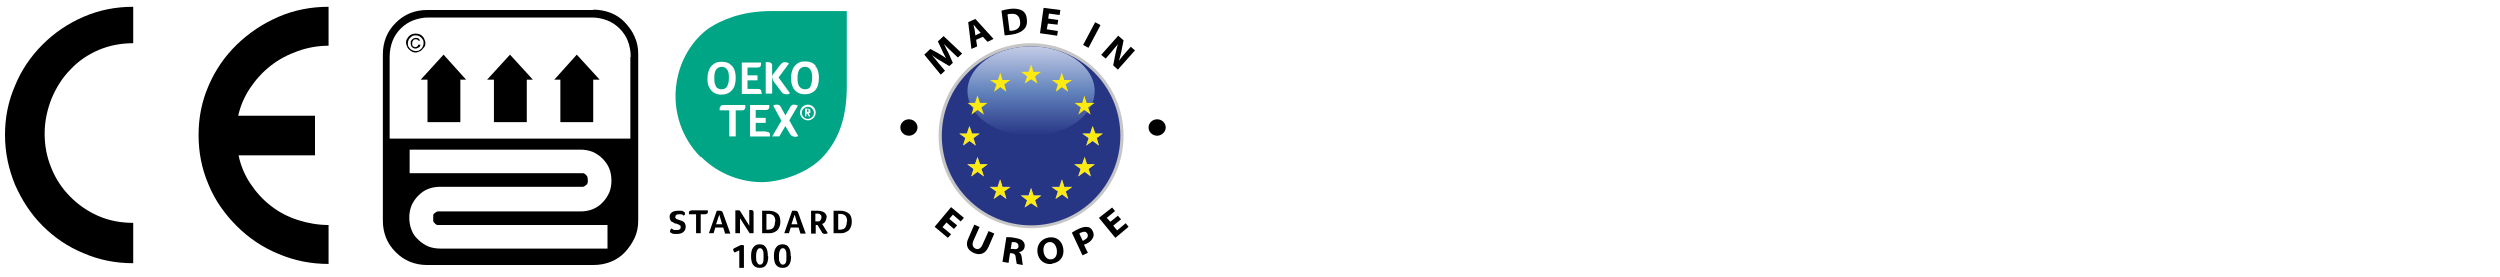 <?xml version="1.0" encoding="UTF-8"?>
<svg id="Calque_1" xmlns="http://www.w3.org/2000/svg" xmlns:xlink="http://www.w3.org/1999/xlink" version="1.1" viewBox="0 0 700 77.6">
  <!-- Generator: Adobe Illustrator 30.0.0, SVG Export Plug-In . SVG Version: 2.1.1 Build 123)  -->
  <defs>
    <linearGradient id="Dégradé_sans_nom" data-name="Dégradé sans nom" x1="288.7" y1="64.9" x2="288.7" y2="39.9" gradientTransform="translate(0 77.9) scale(1 -1)" gradientUnits="userSpaceOnUse">
      <stop offset="0" stop-color="#c4cbe6"/>
      <stop offset=".5" stop-color="#6384bd"/>
      <stop offset="1" stop-color="#273585"/>
    </linearGradient>
  </defs>
  <rect y="0" width="700" height="77.7" fill="#fff"/>
  <path d="M37.3,12.1c-3.4,0-6.6.6-9.7,1.9-3,1.3-5.7,3.1-7.9,5.5-2.3,2.3-4,5.1-5.3,8.2-1.2,3.1-1.9,6.3-1.9,9.7s.6,6.6,1.9,9.7c1.2,3,3,5.7,5.3,8,2.3,2.3,4.9,4.1,7.9,5.4,3,1.3,6.3,1.9,9.7,1.9v11.3c-4.9,0-9.5-.9-13.9-2.8-4.4-1.8-8.2-4.4-11.5-7.7s-5.8-7.2-7.7-11.5c-1.8-4.4-2.8-9-2.8-13.9s.9-9.4,2.8-13.8c1.8-4.4,4.4-8.2,7.7-11.5,3.3-3.3,7.1-5.9,11.5-7.8s9-2.8,13.9-2.8v10.2ZM88.2,32.4v11.1h-21.4c.6,2.9,1.7,5.5,3.3,7.9,1.6,2.4,3.5,4.5,5.7,6.2,2.3,1.8,4.8,3.1,7.6,4,2.8.9,5.7,1.4,8.6,1.4v10.9c-4.9,0-9.5-.9-14-2.8-4.4-1.8-8.3-4.4-11.7-7.8-3.4-3.4-6.1-7.2-7.9-11.6-1.9-4.4-2.8-9-2.8-13.9s.9-9.4,2.8-13.8c1.9-4.4,4.5-8.2,7.9-11.5s7.3-5.9,11.7-7.8c4.4-1.9,9.1-2.8,14-2.8v10.9c-2.9,0-5.8.5-8.6,1.5s-5.3,2.3-7.6,4.1c-2.3,1.8-4.2,3.9-5.8,6.3-1.6,2.4-2.7,5-3.3,7.7,0,0,21.5,0,21.5,0Z"/>
  <g>
    <path d="M187.9,63.9c.3.2.6.4.8.5h.8c.3,0,.6,0,.8-.2.2,0,.3-.4.3-.6s0-.4-.2-.5c0,0-.3-.2-.5-.3-.2,0-.4-.2-.6-.2s-.4,0-.6-.2-.4-.2-.6-.3-.3-.3-.4-.5-.2-.5-.2-.8,0-.7.3-1c.2-.3.5-.5.8-.6s.7-.2,1.2-.2h1c.3,0,.5.2.7.3s.3.2.3.4v.3s-.2.3-.3.4c-.2-.2-.4-.3-.7-.4h-.7c-.2,0-.6,0-.7.2-.2,0-.3.3-.3.5v.3s.2.2.3.3c0,0,.4.2.8.3.2,0,.4.2.6.2s.4.2.6.3.3.3.4.5.2.5.2.8c0,.7-.2,1.2-.6,1.5-.4.4-1,.6-1.7.6h-1c-.3,0-.6-.2-.8-.3-.2,0-.3-.3-.3-.4s0-.5.4-.8"/>
    <path d="M194.9,60h-2v-.4c0-.2,0-.4.2-.5,0,0,.3-.2.6-.2h4.5v.4c0,.2,0,.4-.2.5,0,0-.3.2-.6.2h-1.2v5.3h-1.3v-5.3h0Z"/>
    <path d="M203,65.3l-.5-1.6h-2.2l-.5,1.6h-1.3l2.2-6.3h.8c.5,0,.8.2.9.6l2.1,5.8h-1.5ZM201.4,60.1l-.9,2.7h1.7l-.8-2.7h0Z"/>
    <path d="M211,65.3h-1.1l-2.7-4.2v4.2h-1.3v-6.4h1.1c.1,0,.2.2.3.3l2.5,4v-4.4h.4c.6,0,.8.2.8.7v5.7h0Z"/>
    <path d="M218.5,62c0,.7-.1,1.3-.4,1.8-.2.5-.6.9-1.1,1.1-.5.3-1,.4-1.6.4h-2v-6.3h1.8c1.1,0,1.9.3,2.5.8s.8,1.3.8,2.3M217.1,62c0-.7-.2-1.3-.5-1.6s-.8-.5-1.4-.5h-.6v4.4h.5c.7,0,1.1-.2,1.4-.5.3-.4.5-.9.5-1.7"/>
    <path d="M224.1,65.3l-.5-1.6h-2.2l-.5,1.6h-1.3l2.2-6.3h.8c.5,0,.8.2.9.6l2.1,5.8h-1.5ZM222.5,60.1l-.9,2.7h1.7l-.8-2.7h0Z"/>
    <path d="M231.4,60.8c0,.5-.1.8-.3,1.2-.2.3-.5.6-.9.7l1.6,2.6c-.2,0-.5.2-.8.2s-.4,0-.6-.2c-.2,0-.3-.3-.4-.5l-1.1-1.8h-.5v2.4h-1.3v-6.4h1.7c.9,0,1.6.2,2,.5s.7.8.7,1.4M230,60.9c0-.4,0-.6-.3-.8-.2-.2-.5-.3-.9-.3s-.2,0-.3,0h-.2v2.2h.5c.4,0,.7,0,.9-.3s.3-.5.3-.9"/>
    <path d="M238.5,62c0,.7-.1,1.3-.4,1.8-.2.5-.6.9-1.1,1.1-.5.3-1,.4-1.6.4h-2v-6.3h1.8c1.1,0,1.9.3,2.5.8s.8,1.3.8,2.3M237.2,62c0-.7-.2-1.3-.5-1.6s-.8-.5-1.4-.5h-.6v4.4h.5c.7,0,1.1-.2,1.4-.5.3-.4.5-.9.5-1.7"/>
    <path d="M207,74.9v-4.8l-1.3.6c-.3-.3-.4-.6-.4-.8s.1-.3.3-.4l1.4-.7c.1,0,.2,0,.4-.2h.4c.2,0,.4,0,.5.2v6.2h-1.3Z"/>
    <path d="M215.1,71.8c0,1.1-.2,1.9-.6,2.4-.4.6-1,.8-1.8.8s-1.4-.3-1.8-.8-.6-1.4-.6-2.5.2-1.9.6-2.4c.4-.6,1-.9,1.8-.9s1.4.3,1.7.8c.4.5.6,1.4.6,2.5M213.8,71.8c0-.8,0-1.3-.2-1.7-.2-.4-.4-.6-.8-.6s-.6.2-.8.6-.3.9-.3,1.7,0,1.3.3,1.7c.2.4.4.6.8.6s.6-.2.8-.5c.2-.4.2-.9.2-1.7"/>
    <path d="M221.5,71.8c0,1.1-.2,1.9-.6,2.4-.4.6-1,.8-1.8.8s-1.4-.3-1.8-.8-.6-1.4-.6-2.5.2-1.9.6-2.4c.4-.6,1-.9,1.8-.9s1.4.3,1.7.8c.4.5.6,1.4.6,2.5M220.2,71.8c0-.8,0-1.3-.2-1.7-.2-.4-.4-.6-.8-.6s-.6.2-.8.6-.3.9-.3,1.7,0,1.3.3,1.7c.2.4.4.6.8.6s.6-.2.8-.5c.2-.4.2-.9.2-1.7"/>
    <path d="M196.3,43.9c5.1,5.1,11.6,7.1,17,7.1s13.4-2.7,17.5-7.5c4.2-4.8,6.3-10.8,6.3-19.4V3.1h-21.1c-8.7,0-14.2,2.7-17.2,4.6-3.1,2-8.5,7.5-9.5,16.5-.8,7,1.5,14.4,6.9,19.8" fill="#00a586"/>
    <path d="M205,25.2c.7-.8,1-2,1-3.4s-.3-2.5-1-3.3-1.6-1.2-2.9-1.2-1.5.2-2.1.5c-.6.4-1.1.9-1.4,1.6s-.5,1.5-.5,2.4,0,1.8.4,2.5.7,1.2,1.3,1.6,1.3.6,2.1.6c1.3,0,2.3-.4,3-1.2M200.5,24.2c-.4-.6-.5-1.3-.5-2.4s.2-1.8.5-2.3c.4-.5.9-.8,1.6-.8s1.2.3,1.5.8c.4.5.5,1.3.5,2.3s-.2,1.8-.5,2.4c-.4.6-.9.8-1.6.8s-1.2-.3-1.6-.8" fill="#fff"/>
    <path d="M213.2,26v-.2c0-.3,0-.5-.3-.7-.2-.2-.5-.2-.8-.2h-2.8v-2.4h2.8v-1.4h-2.8v-2.2h2.6c.4,0,.7,0,.9-.2.2-.1.3-.4.3-.7v-.5h-5.4v8.8h5.6v-.2" fill="#fff"/>
    <path d="M216.3,21.8c0,.4.2.9.6,1.4l1.9,2.5c.3.5.8.7,1.4.7s.7-.1,1-.3l-3.2-4.4,2.9-3.9c-.1-.1-.3-.2-.5-.3-.2,0-.4-.1-.6-.1s-.5,0-.7.2c-.2.1-.4.3-.6.5l-1.8,2.4c-.2.2-.3.4-.4.6,0,.2-.1.4-.1.5v-3.2c0-.7-.4-1-1.2-1s-.3,0-.6,0v8.8h1.8v-4.5h.1Z" fill="#fff"/>
    <path d="M228.4,18.4c-.7-.8-1.6-1.2-2.9-1.2s-1.5.2-2.1.5c-.6.4-1.1.9-1.4,1.6s-.5,1.5-.5,2.4.1,1.8.4,2.5.7,1.2,1.3,1.6,1.3.6,2.1.6c1.3,0,2.3-.4,3-1.2.7-.8,1-2,1-3.4s-.3-2.5-1-3.3M227,24.2c-.4.6-.9.8-1.6.8s-1.2-.3-1.6-.8c-.4-.6-.5-1.3-.5-2.4s.2-1.8.5-2.3c.4-.5.9-.8,1.6-.8s1.2.3,1.5.8c.4.5.5,1.3.5,2.3s-.2,1.8-.5,2.4" fill="#fff"/>
    <path d="M226.2,29.3c-1.2,0-2.2,1-2.2,2.2s1,2.2,2.2,2.2,2.2-1,2.2-2.2-1-2.2-2.2-2.2M226.2,33.3c-.9,0-1.7-.8-1.7-1.7s.8-1.7,1.7-1.7,1.7.8,1.7,1.7-.8,1.7-1.7,1.7" fill="#fff"/>
    <path d="M226.8,31.6h.1v-.5c0-.2,0-.4-.2-.5-.1-.1-.4-.2-.7-.2h-.6v2.2h.4v-.8h.2l.4.6v.2h.5l-.5-.9h.2M226.5,31.4h-.5v-.8h.3s.1.1.1.3,0,.2-.1.3" fill="#fff"/>
    <path d="M202.6,29.4c-.3,0-.6,0-.8.3-.2.2-.3.4-.3.7v.5h2.7v7.3h1.8v-7.3h1.6c.3,0,.6,0,.8-.2s.3-.4.3-.7v-.6h-6.1Z" fill="#fff"/>
    <path d="M214.4,36.8h-2.8v-2.4h2.8v-1.4h-2.8v-2.2h2.6c.4,0,.7,0,.9-.2.2-.1.3-.4.3-.7v-.5h-5.4v8.8h5.6v-.4c0-.3,0-.5-.3-.7-.2-.2-.5-.2-.8-.2" fill="#fff"/>
    <path d="M223.4,29.6c-.3-.2-.6-.3-1-.3s-.5,0-.7.2c-.2.1-.4.3-.5.6l-1.3,2.2-1.3-2.4c-.2-.4-.6-.6-1-.6s-.7,0-1.1.3l2.3,4.2-2.6,4.4h2l1.7-2.9,1.3,2.2c.2.3.4.5.6.6.2,0,.4.2.7.2s.7,0,1-.2l-2.5-4.4,2.4-4.1h0Z" fill="#fff"/>
  </g>
  <g>
    <g>
      <g>
        <path d="M266.4,14.4c-.6-.6-1.4-1.3-2.1-2.1h0c.4.9.9,1.8,1.3,2.6l1.2,2.7-1,.9-2.5-1.5c-.8-.4-1.6-1-2.4-1.6h0c.6.7,1.4,1.6,1.9,2.3l1.8,2.1-1.2,1.1-4.6-5.6,1.7-1.6,2.2,1.2c.7.4,1.5.9,2.2,1.4h0c-.4-.8-.9-1.6-1.2-2.4l-1.1-2.3,1.6-1.5,5.2,4.9-1.2,1.1-2-1.9.2.2Z"/>
        <path d="M273.3,11.1l.3,1.9-1.6.7-.9-7.5,2-.9,5.1,5.6-1.7.8-1.3-1.4-2,.9h.1ZM274.6,9.2l-1.1-1.2c-.3-.3-.6-.8-.9-1.1h0c0,.4.2,1,.3,1.4l.2,1.6,1.5-.7Z"/>
        <path d="M280.4,3c.6-.2,1.4-.4,2.3-.5,1.4-.2,2.4,0,3.2.3.9.4,1.5,1.2,1.6,2.5.2,1.4-.2,2.4-.9,3-.7.7-1.9,1.2-3.4,1.4-.9.1-1.5.2-1.9.2l-.9-7h0ZM282.8,8.6h.6c1.6-.2,2.5-1.1,2.2-2.8-.2-1.5-1.2-2.1-2.7-1.9-.4,0-.6,0-.8.2l.6,4.7v-.2Z"/>
        <polygon points="296.1 6.9 293.4 6.6 293.1 8.2 296.2 8.7 296 10 291.2 9.3 292.2 2.2 296.9 2.8 296.7 4.2 293.7 3.8 293.5 5.2 296.3 5.6 296.1 6.9"/>
        <rect x="302.2" y="8.9" width="7.2" height="1.7" transform="translate(154 275.5) rotate(-62.1)"/>
        <path d="M308.3,15.4l4.8-5.4,1.5,1.3-.6,3c-.2.9-.4,1.8-.7,2.7h0c.6-.8,1.2-1.5,1.9-2.3l1.4-1.6,1.2,1-4.8,5.4-1.3-1.2.6-3.1c.2-.9.4-1.9.7-2.8h0c-.6.7-1.3,1.5-2,2.4l-1.4,1.6-1.2-1h-.1Z"/>
        <polygon points="267.1 64.1 265 62.3 263.9 63.6 266.3 65.6 265.4 66.6 261.7 63.5 266.3 58 269.9 61 269 62 266.8 60.1 265.8 61.3 268 63.1 267.1 64.1"/>
        <path d="M274.3,63.5l-1.7,3.8c-.5,1.1-.3,1.9.5,2.3s1.5,0,2-1.1l1.7-3.8,1.6.7-1.6,3.7c-.9,2-2.4,2.5-4.2,1.7-1.7-.8-2.4-2.2-1.4-4.2l1.6-3.7,1.6.7h-.1Z"/>
        <path d="M281.8,66.4c.6,0,1.4,0,2.3.2,1.1.2,1.9.4,2.3.9.4.4.6.9.5,1.6-.1.9-.9,1.4-1.6,1.5h0c.5.3.7.8.8,1.5.1.8.2,1.8.3,2.1l-1.7-.3c0-.2-.2-.8-.3-1.7,0-.9-.4-1.2-1.1-1.3h-.5l-.4,2.7-1.7-.3,1.1-7h0ZM283,69.7h.7c.8.2,1.4,0,1.5-.7,0-.6-.3-1.1-1.1-1.2h-.8l-.3,1.9h0Z"/>
        <path d="M294.6,73.9c-2.2.3-3.8-1.1-4.1-3.1-.3-2.1.9-3.9,3.1-4.3,2.3-.4,3.8,1.1,4.1,3,.4,2.3-.9,4-3.1,4.3h0ZM294.5,72.6c1.1-.2,1.6-1.3,1.4-2.7-.2-1.3-1-2.3-2.2-2.1-1.2.2-1.7,1.4-1.5,2.7.2,1.3,1,2.3,2.2,2.1h.1Z"/>
        <path d="M300.2,65.1c.4-.3,1.1-.7,2-1.1,1-.4,1.7-.6,2.4-.4.6,0,1.1.5,1.4,1.2.3.6.3,1.3,0,1.8-.3.7-1,1.3-1.9,1.7-.2,0-.4.2-.6.2l1.1,2.3-1.5.7-3-6.4h.1ZM303.1,67.4c.1,0,.3,0,.5-.2.8-.4,1.2-1,.9-1.7-.3-.6-.9-.8-1.7-.4-.3,0-.5.3-.6.3l.9,1.9h0Z"/>
        <polygon points="313.9 61.4 311.7 63.2 312.8 64.5 315.2 62.5 316 63.5 312.3 66.6 307.7 61 311.4 58.1 312.2 59.1 309.9 61 310.9 62.1 313 60.4 313.9 61.4"/>
        <path d="M256.9,35.7c0,1.2-1.1,2.3-2.4,2.3s-2.4-1-2.4-2.3,1.1-2.3,2.4-2.3,2.4,1,2.4,2.3"/>
        <path d="M326.4,35.7c0,1.2-1.1,2.3-2.4,2.3s-2.4-1-2.4-2.3,1.1-2.3,2.4-2.3,2.4,1,2.4,2.3"/>
        <path d="M314.6,38c0,14.3-11.6,25.9-25.9,25.9s-25.9-11.6-25.9-25.9,11.6-25.9,25.9-25.9,25.9,11.6,25.9,25.9" fill="#c6c6c6"/>
        <path d="M308.8,37.4l-1.8,1.3.7,2.1-1.8-1.3-1.8,1.3.7-2.1-1.8-1.3h2.2l.7-2.1.7,2.1h2.2,0ZM304.8,47.3l.7,2.1-1.8-1.3-1.8,1.3.7-2.1-1.8-1.3h2.2l.7-2.1.7,2.1h2.2l-1.8,1.3h0ZM299.1,55.7l-1.8-1.3-1.8,1.3.7-2.1-1.8-1.3h2.2l.7-2.1.7,2.1h2.2l-1.8,1.3.7,2.1h0ZM290.5,58.1l-1.8-1.3-1.8,1.3.7-2.1-1.8-1.3h2.2l.7-2.1.7,2.1h2.2l-1.8,1.3.7,2.1h0ZM281.8,55.7l-1.8-1.3-1.8,1.3.7-2.1-1.8-1.3h2.2l.7-2.1.7,2.1h2.2l-1.8,1.3.7,2.1h0ZM275.5,49.4l-1.8-1.3-1.8,1.3.7-2.1-1.8-1.3h2.2l.7-2.1.7,2.1h2.2l-1.8,1.3.7,2.1h0ZM268.6,37.4h2.2l.7-2.1.7,2.1h2.2l-1.8,1.3.7,2.1-1.8-1.3-1.8,1.3.7-2.1-1.8-1.3h0ZM288.7,13c-13.8,0-25,11.2-25,25s11.2,25.1,25,25.1,25-11.2,25-25.1-11.2-25-25-25" fill="#273585"/>
      </g>
      <polygon points="305.3 37.4 303.1 37.4 304.9 38.6 304.2 40.7 306 39.4 307.7 40.7 307.1 38.6 308.8 37.4 306.7 37.4 306 35.3 305.3 37.4" fill="#fcea10"/>
      <polygon points="303.7 44 303 46 300.8 46 302.6 47.3 301.9 49.4 303.7 48.1 305.4 49.4 304.8 47.3 306.5 46 304.3 46 303.7 44" fill="#fcea10"/>
      <polygon points="298 52.4 297.4 50.3 296.7 52.4 294.5 52.4 296.3 53.6 295.6 55.7 297.4 54.4 299.1 55.7 298.4 53.6 300.2 52.4 298 52.4" fill="#fcea10"/>
      <polygon points="289.4 54.8 288.7 52.7 288 54.8 285.9 54.8 287.6 56.1 286.9 58.1 288.7 56.9 290.5 58.1 289.8 56.1 291.5 54.8 289.4 54.8" fill="#fcea10"/>
      <polygon points="280.7 52.4 280.1 50.3 279.4 52.4 277.2 52.4 279 53.6 278.3 55.7 280.1 54.4 281.8 55.7 281.2 53.6 282.9 52.4 280.7 52.4" fill="#fcea10"/>
      <polygon points="274.4 46 273.7 44 273 46 270.9 46 272.6 47.3 272 49.4 273.7 48.1 275.5 49.4 274.8 47.3 276.5 46 274.4 46" fill="#fcea10"/>
      <polygon points="271.4 39.4 273.1 40.7 272.5 38.6 274.2 37.4 272.1 37.4 271.4 35.3 270.7 37.4 268.6 37.4 270.3 38.6 269.6 40.7 271.4 39.4" fill="#fcea10"/>
    </g>
    <ellipse cx="288.7" cy="25.5" rx="17.8" ry="12.5" fill="url(#Dégradé_sans_nom)"/>
    <g>
      <polygon points="298 22.4 297.3 20.3 296.6 22.4 294.5 22.4 296.2 23.6 295.6 25.7 297.3 24.4 299.1 25.7 298.4 23.6 300.2 22.4 298 22.4" fill="#fcea10"/>
      <polygon points="274.4 28.8 273.7 26.7 273 28.8 270.9 28.8 272.6 30.1 272 32.1 273.7 30.8 275.5 32.1 274.8 30.1 276.5 28.8 274.4 28.8" fill="#fcea10"/>
      <polygon points="280.7 22.4 280.1 20.3 279.4 22.4 277.2 22.4 279 23.6 278.3 25.7 280.1 24.4 281.8 25.7 281.2 23.6 282.9 22.4 280.7 22.4" fill="#fcea10"/>
      <polygon points="289.4 20.1 288.7 18 288 20.1 285.9 20.1 287.6 21.4 286.9 23.4 288.7 22.2 290.5 23.4 289.8 21.4 291.5 20.1 289.4 20.1" fill="#fcea10"/>
      <polygon points="305.4 32.1 303.6 30.8 301.9 32.1 302.6 30.1 300.8 28.8 303 28.8 303.6 26.7 304.3 28.8 306.5 28.8 304.7 30.1 305.4 32.1" fill="#273585"/>
      <polygon points="304.3 28.8 303.6 26.7 303 28.8 300.8 28.8 302.6 30.1 301.9 32.1 303.6 30.8 305.4 32.1 304.7 30.1 306.5 28.8 304.3 28.8" fill="#fcea10"/>
    </g>
  </g>
  <g>
    <path d="M116.4,9.4c.4,0,.9.1,1.3.3s.8.6,1,1,.4.9.4,1.3,0,.9-.4,1.3-.6.8-1,1-.9.4-1.3.4-.9-.1-1.3-.4-.8-.6-1-1-.4-.9-.4-1.3,0-.9.4-1.3c.2-.4.6-.8,1-1s.9-.3,1.3-.3ZM116.4,9.9c-.4,0-.7,0-1.1.3s-.6.5-.8.8c-.2.4-.3.7-.3,1.1s0,.8.3,1.1c.2.4.5.6.8.8.4.2.7.3,1.1.3s.8,0,1.1-.3c.4-.2.6-.5.8-.8.2-.4.3-.7.3-1.1s0-.8-.3-1.1c-.2-.4-.5-.6-.8-.8s-.7-.3-1.1-.3ZM117.3,12.5h.4c0,.4-.2.7-.5.8s-.5.3-.8.3-.8-.1-1-.4c-.3-.3-.4-.6-.4-1.1s0-.6.2-.8.3-.4.5-.5.5-.2.7-.2.6,0,.8.2c.2.1.3.4.4.6h-.4s-.2-.2-.3-.3c0,0-.3-.1-.5-.1-.3,0-.5,0-.7.3s-.3.5-.3.8,0,.6.2.8.4.3.6.3.4,0,.6-.2c.2-.1.3-.3.3-.5h.2Z"/>
    <path d="M166.1,2.7c1.7,0,3.3.3,4.9.9,1.5.6,2.9,1.5,4,2.7,1.1,1.2,2.1,2.5,2.7,4,.7,1.5,1,3.1,1,4.8v46.7c0,1.7-.3,3.3-1,4.8s-1.6,2.8-2.7,4c-1.1,1.2-2.5,2.1-4,2.7s-3.1.9-4.9.9h-46.5c-1.7,0-3.3-.3-4.8-.9s-2.8-1.5-4-2.7-2.1-2.5-2.7-4-.9-3.1-.9-4.8V15.2c0-1.7.3-3.3.9-4.8s1.5-2.8,2.7-4,2.5-2.1,4-2.7,3.1-.9,4.8-.9h46.5ZM176.6,15.9c0-1.6-.3-3.1-.8-4.4-.5-1.3-1.3-2.5-2.3-3.5s-2.2-1.8-3.5-2.3-2.8-.8-4.3-.8h-45.7c-1.5,0-3,.3-4.3.8s-2.5,1.3-3.5,2.3-1.8,2.2-2.3,3.5-.8,2.8-.8,4.4v22.9h67.4V15.9h.1ZM122.5,63c-.2,0-.5-.2-.7-.4s-.4-.4-.5-.7c0-.3,0-.6,0-.9s0-.5,0-.8c0-.2.3-.5.5-.6.2-.2.5-.3.7-.4.2,0,.5,0,.8,0h39.2c1.2,0,2.4-.2,3.4-.6,1-.4,2-1,2.8-1.9.8-.8,1.4-1.7,1.9-2.8.4-1,.6-2.1.6-3.3s-.2-2.4-.6-3.4c-.4-1-1.1-2-1.9-2.8-.8-.8-1.7-1.4-2.8-1.9-1.1-.4-2.2-.6-3.4-.6h-47.8v6.6h47.8c.3,0,.5,0,.8,0,.2,0,.5.2.7.4s.4.4.5.7c0,.3.1.6.1.9s0,.6-.1.8c0,.2-.3.5-.5.6-.2.2-.5.3-.7.4-.2,0-.5,0-.8,0h-39.2c-1.2,0-2.4.2-3.4.6-1.1.4-2,1.1-2.8,1.9-.8.8-1.4,1.7-1.9,2.8-.4,1.1-.6,2.1-.6,3.3s.2,2.4.6,3.4c.4,1.1,1,2,1.9,2.8.8.8,1.7,1.4,2.8,1.9,1,.4,2.2.6,3.4.6h46.8v-6.6h-46.8c-.3,0-.5,0-.8,0ZM128.9,22.3v11.9h-9.2v-11.9h-1.9l6.4-7,6.3,7h-1.7,0ZM147.5,22.3v11.9h-9.2v-11.9h-1.9l6.4-7,6.4,7h-1.9.2ZM166.1,22.3v11.9h-9.2v-11.9h-1.7l6.3-7,6.4,7h-1.9,0Z"/>
  </g>
</svg>